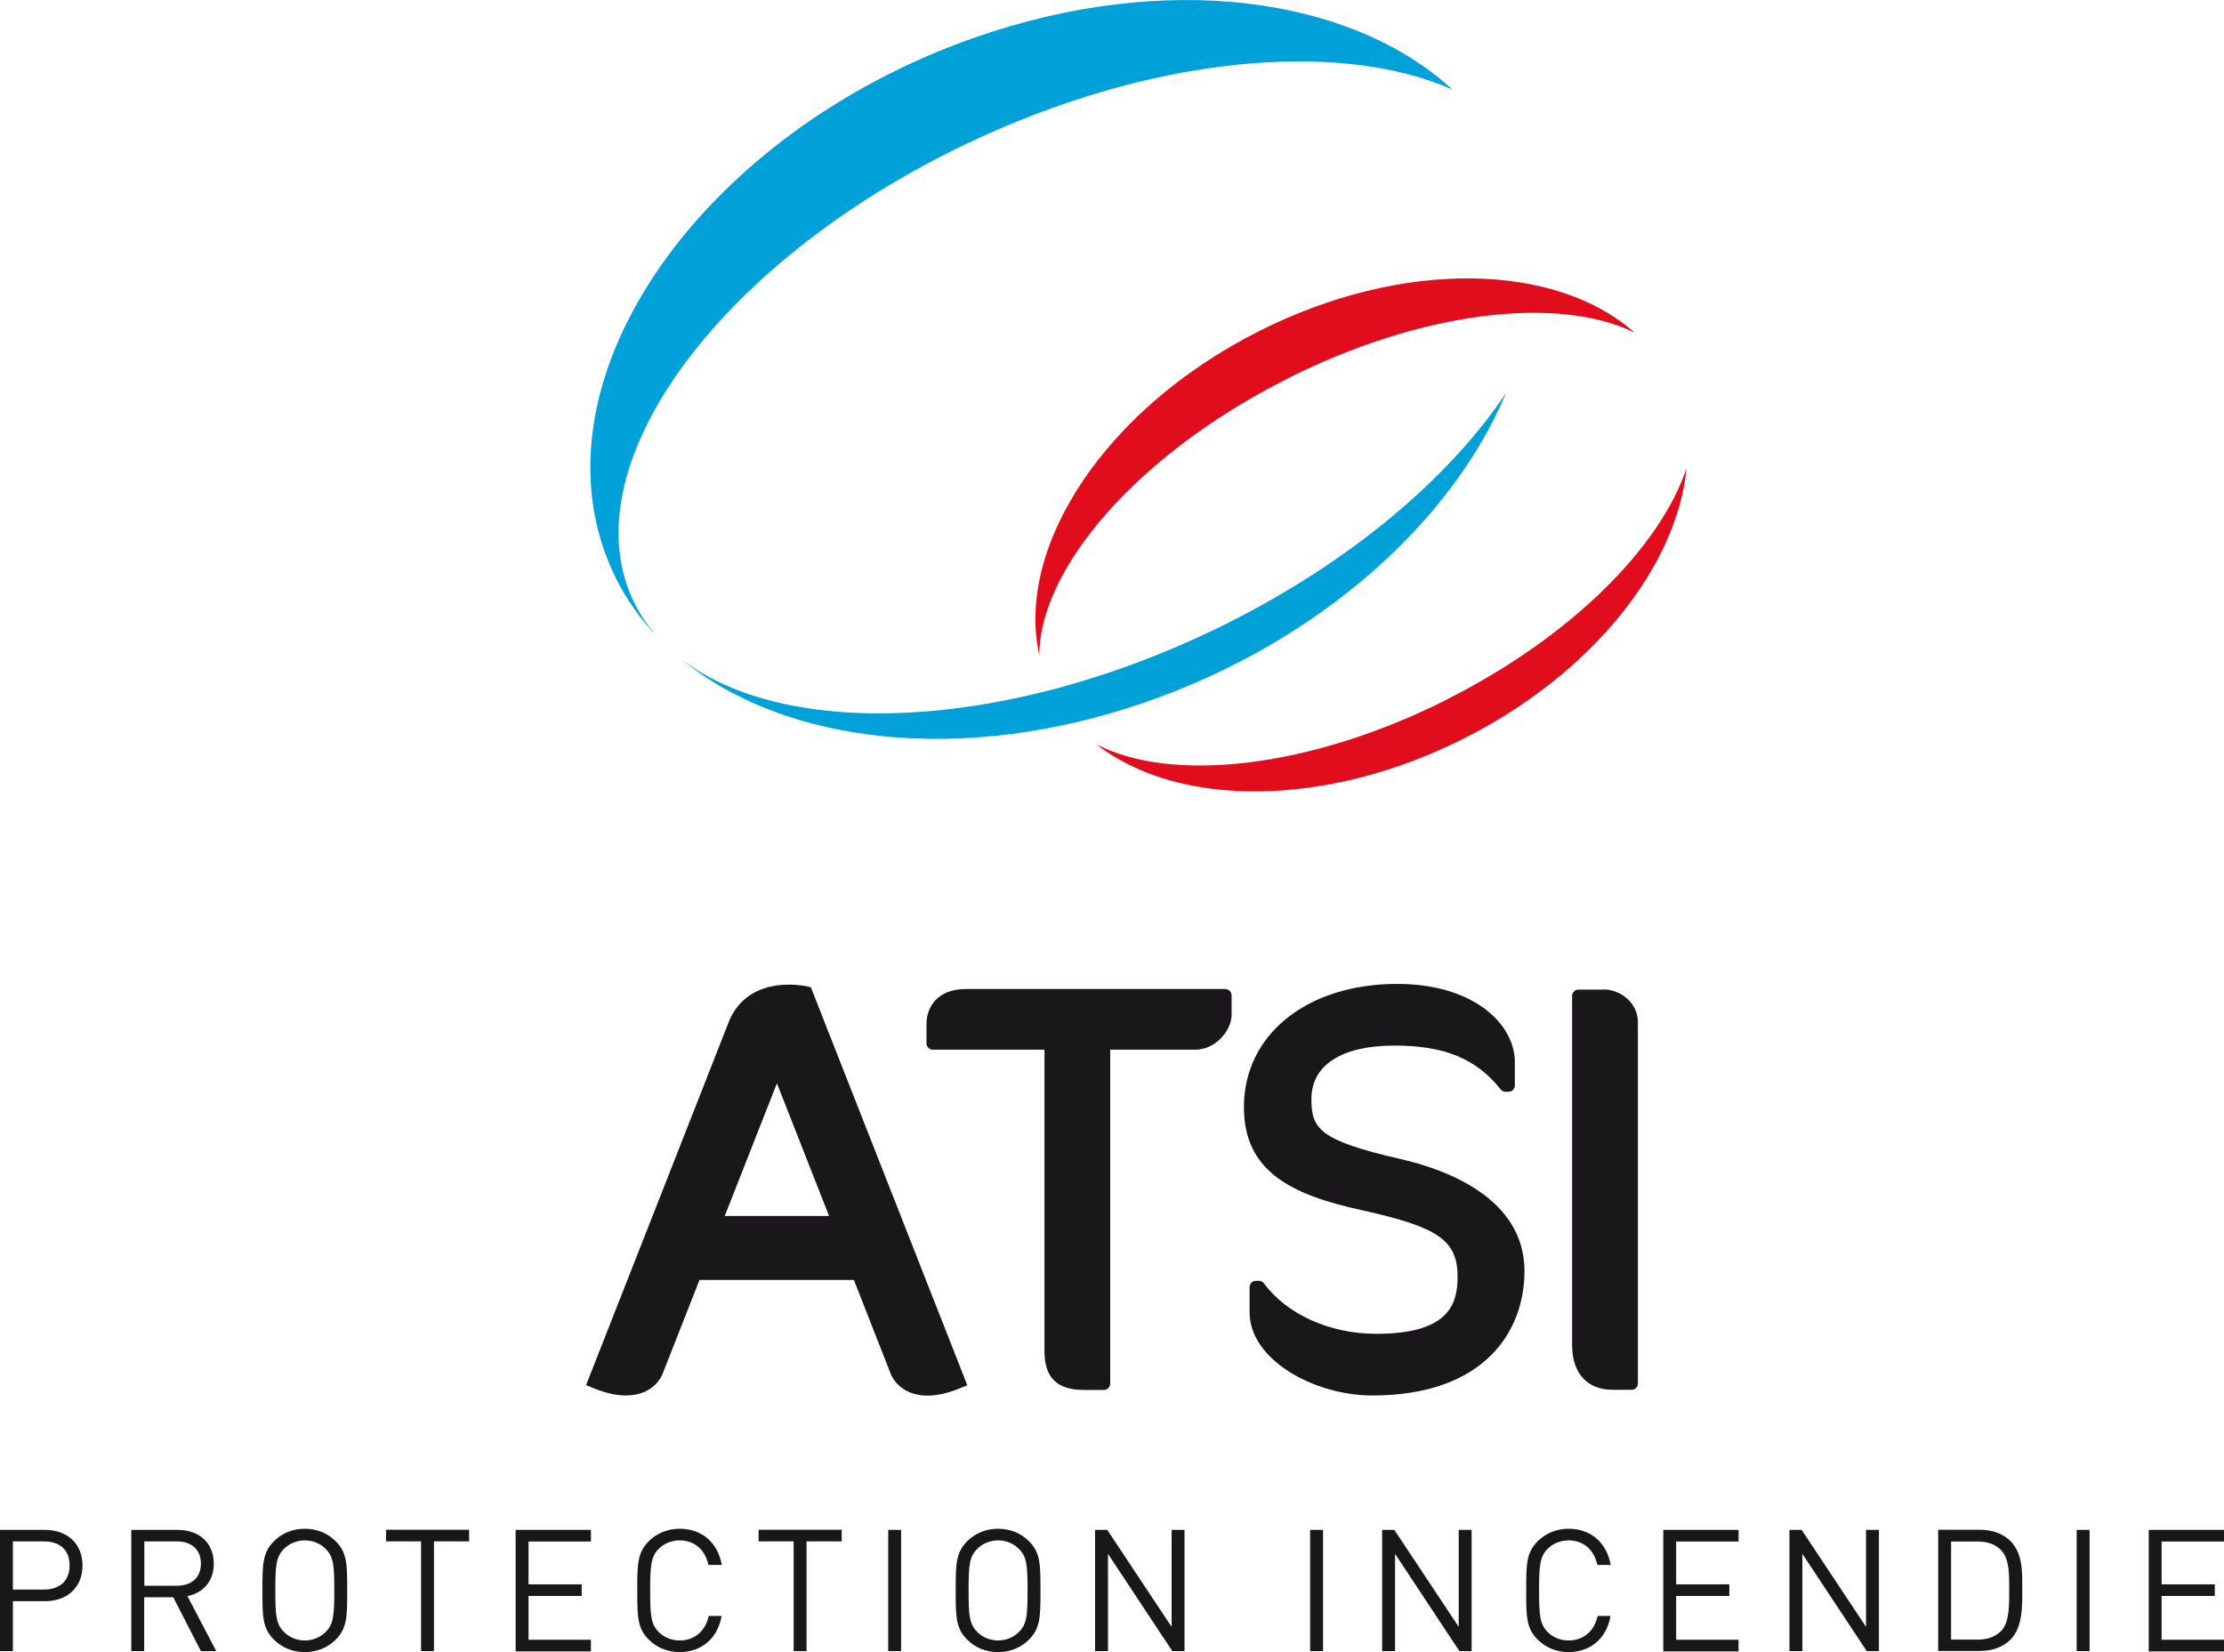 <svg xmlns="http://www.w3.org/2000/svg" id="Calque_2" data-name="Calque 2" viewBox="0 0 156.87 116.53"><defs><style> .cls-1 { fill: #1a171b; } .cls-1, .cls-2, .cls-3 { stroke-width: 0px; } .cls-2 { fill: #00a1d8; } .cls-3 { fill: #e10d1c; } </style></defs><g id="Calque_2-2" data-name="Calque 2"><g><g><g><path class="cls-2" d="M44.8,42.64c-4.81-9.47,5.62-24.01,23.31-32.47,13-6.22,26.28-7.41,34.33-3.86-7.17-6.58-20.24-8.37-33.69-3.66-18.03,6.31-29.91,21.91-26.54,34.84.75,2.87,2.18,5.36,4.16,7.44-.62-.7-1.15-1.46-1.57-2.29Z"></path><path class="cls-2" d="M85.53,44.47c-14.87,7.12-30.14,7.67-37.48,2.02,7.32,6.02,19.94,7.52,32.91,2.98,12.15-4.25,21.49-12.72,25.27-21.75-4.13,6.18-11.42,12.3-20.7,16.75Z"></path></g><g><path class="cls-3" d="M90.71,26.75c9.56-4.84,19.23-5.92,24.58-3.29-5.56-4.95-16.38-5.22-26.53-.08-10.81,5.46-17.16,15.18-15.45,22.84,0-6.13,6.94-14.18,17.4-19.46Z"></path><path class="cls-3" d="M102.12,49.31c-9.69,4.9-19.49,5.95-24.8,3.18,5.71,4.48,16.16,4.54,25.97-.42,9.09-4.6,15.02-12.19,15.67-19.05-1.84,5.54-8.11,11.87-16.84,16.28Z"></path></g></g><g><path class="cls-1" d="M3.18,112.94H.91v3.52h-.91v-8.55h3.18c1.56,0,2.64.97,2.64,2.51s-1.08,2.52-2.64,2.52ZM3.1,108.72H.91v3.4h2.19c1.07,0,1.81-.58,1.81-1.71s-.74-1.69-1.81-1.69Z"></path><path class="cls-1" d="M14.17,116.46l-1.95-3.8h-2.05v3.8h-.91v-8.55h3.28c1.49,0,2.54.9,2.54,2.38,0,1.25-.76,2.07-1.86,2.29l2.03,3.88h-1.07ZM12.46,108.72h-2.28v3.13h2.28c1,0,1.71-.52,1.71-1.56s-.71-1.57-1.71-1.57Z"></path><path class="cls-1" d="M23.69,115.64c-.58.58-1.33.89-2.19.89s-1.61-.31-2.19-.89c-.8-.8-.8-1.65-.8-3.46s0-2.65.8-3.46c.58-.58,1.33-.89,2.19-.89s1.61.31,2.19.89c.8.8.8,1.65.8,3.46s0,2.66-.8,3.46ZM22.98,109.26c-.37-.38-.91-.61-1.48-.61s-1.11.23-1.48.61c-.54.55-.6,1.13-.6,2.92s.06,2.37.6,2.92c.37.38.91.61,1.48.61s1.11-.23,1.48-.61c.54-.55.6-1.13.6-2.92s-.06-2.37-.6-2.92Z"></path><path class="cls-1" d="M30.61,108.72v7.74h-.91v-7.74h-2.47v-.82h5.86v.82h-2.48Z"></path><path class="cls-1" d="M36.37,116.46v-8.55h5.31v.82h-4.4v3.02h3.75v.82h-3.75v3.09h4.4v.82h-5.31Z"></path><path class="cls-1" d="M47.94,116.53c-.84,0-1.61-.31-2.19-.89-.8-.8-.8-1.65-.8-3.46s0-2.65.8-3.46c.58-.58,1.35-.89,2.19-.89,1.54,0,2.68.94,2.97,2.55h-.94c-.23-1.05-.96-1.73-2.03-1.73-.57,0-1.11.22-1.48.6-.54.55-.6,1.14-.6,2.93s.06,2.38.6,2.93c.37.38.91.6,1.48.6,1.07,0,1.83-.69,2.05-1.73h.91c-.28,1.61-1.44,2.55-2.97,2.55Z"></path><path class="cls-1" d="M56.89,108.72v7.74h-.91v-7.74h-2.47v-.82h5.86v.82h-2.48Z"></path><path class="cls-1" d="M62.65,116.46v-8.55h.91v8.55h-.91Z"></path><path class="cls-1" d="M72.59,115.64c-.58.58-1.33.89-2.19.89s-1.61-.31-2.19-.89c-.8-.8-.8-1.65-.8-3.46s0-2.65.8-3.46c.58-.58,1.33-.89,2.19-.89s1.61.31,2.19.89c.8.8.8,1.65.8,3.46s0,2.66-.8,3.46ZM71.88,109.26c-.37-.38-.91-.61-1.48-.61s-1.11.23-1.48.61c-.54.55-.6,1.13-.6,2.92s.06,2.37.6,2.92c.37.38.91.61,1.48.61s1.11-.23,1.48-.61c.54-.55.6-1.13.6-2.92s-.06-2.37-.6-2.92Z"></path><path class="cls-1" d="M82.69,116.46l-4.54-6.86v6.86h-.91v-8.55h.86l4.54,6.84v-6.84h.91v8.55h-.86Z"></path><path class="cls-1" d="M92.41,116.46v-8.55h.91v8.55h-.91Z"></path><path class="cls-1" d="M102.94,116.46l-4.54-6.86v6.86h-.91v-8.55h.86l4.54,6.84v-6.84h.91v8.55h-.86Z"></path><path class="cls-1" d="M110.64,116.53c-.84,0-1.61-.31-2.19-.89-.8-.8-.8-1.65-.8-3.46s0-2.65.8-3.46c.58-.58,1.35-.89,2.19-.89,1.54,0,2.68.94,2.97,2.55h-.94c-.23-1.05-.96-1.73-2.03-1.73-.57,0-1.11.22-1.48.6-.54.55-.6,1.14-.6,2.93s.06,2.38.6,2.93c.37.38.91.6,1.48.6,1.07,0,1.83-.69,2.05-1.73h.91c-.28,1.61-1.44,2.55-2.97,2.55Z"></path><path class="cls-1" d="M117.32,116.46v-8.55h5.31v.82h-4.4v3.02h3.75v.82h-3.75v3.09h4.4v.82h-5.31Z"></path><path class="cls-1" d="M131.67,116.46l-4.54-6.86v6.86h-.91v-8.55h.86l4.54,6.84v-6.84h.91v8.55h-.86Z"></path><path class="cls-1" d="M141.8,115.66c-.52.52-1.27.79-2.16.79h-2.93v-8.55h2.93c.89,0,1.65.28,2.16.79.89.89.84,2.2.84,3.39s.05,2.69-.84,3.58ZM141.16,109.35c-.45-.46-1.02-.62-1.68-.62h-1.86v6.92h1.86c.66,0,1.24-.17,1.68-.62.59-.61.56-1.89.56-2.93s.02-2.13-.56-2.74Z"></path><path class="cls-1" d="M146.48,116.46v-8.55h.91v8.55h-.91Z"></path><path class="cls-1" d="M151.56,116.46v-8.55h5.31v.82h-4.4v3.02h3.75v.82h-3.75v3.09h4.4v.82h-5.31Z"></path></g><g><g><path class="cls-1" d="M86.42,69.76h-18.29c-2.05,0-2.78,1.32-2.78,2.46v1.37c0,.25.2.45.45.45h7.87v21.22c0,1.92.87,2.78,2.82,2.78h1.37c.25,0,.45-.2.45-.45v-23.55h5.98c1.55,0,2.58-1.46,2.58-2.42v-1.41c0-.25-.2-.45-.45-.45Z"></path><path class="cls-1" d="M98.78,81.75c-5.77-1.32-6.28-2.16-6.28-4.23,0-2.4,2.14-3.77,5.86-3.77,3.53,0,5.76.92,7.49,3.09.09.11.21.17.35.17h.2c.25,0,.45-.2.45-.45v-1.65c0-2.67-2.9-5.51-8.29-5.51-6.37,0-10.82,3.57-10.82,8.69,0,4.53,3.32,6.18,8.31,7.27,5.44,1.2,6.76,2.13,6.76,4.71,0,1.98-.68,4.01-5.74,4.01-3.25,0-6.29-1.36-7.92-3.56-.08-.11-.22-.18-.36-.18h-.2c-.25,0-.45.2-.45.45v1.77c0,3.36,4.57,5.87,8.65,5.87,7.92,0,10.74-4.53,10.74-8.77,0-5.14-5.48-7.16-8.75-7.91Z"></path><path class="cls-1" d="M113.11,69.8h-1.77c-.25,0-.45.2-.45.45v24.64c0,1.97,1.07,3.14,2.86,3.14h1.33c.25,0,.45-.2.45-.45v-25.49c0-1.37-1.25-2.3-2.42-2.3Z"></path></g><path class="cls-1" d="M57.21,69.64l-.3-.07s-.54-.12-1.26-.12c-2.07,0-3.58.94-4.25,2.64-1.17,3-9.85,25.07-9.85,25.07l-.21.54.54.22c.83.34,1.6.51,2.27.51,2.01,0,2.56-1.46,2.58-1.51l2.61-6.64h10.89l2.6,6.63c.02.06.58,1.53,2.59,1.53h0c.67,0,1.44-.17,2.27-.51l.54-.22-11.03-28.06ZM58.47,85.77h-7.35l3.68-9.36,3.68,9.36Z"></path></g></g></g></svg>